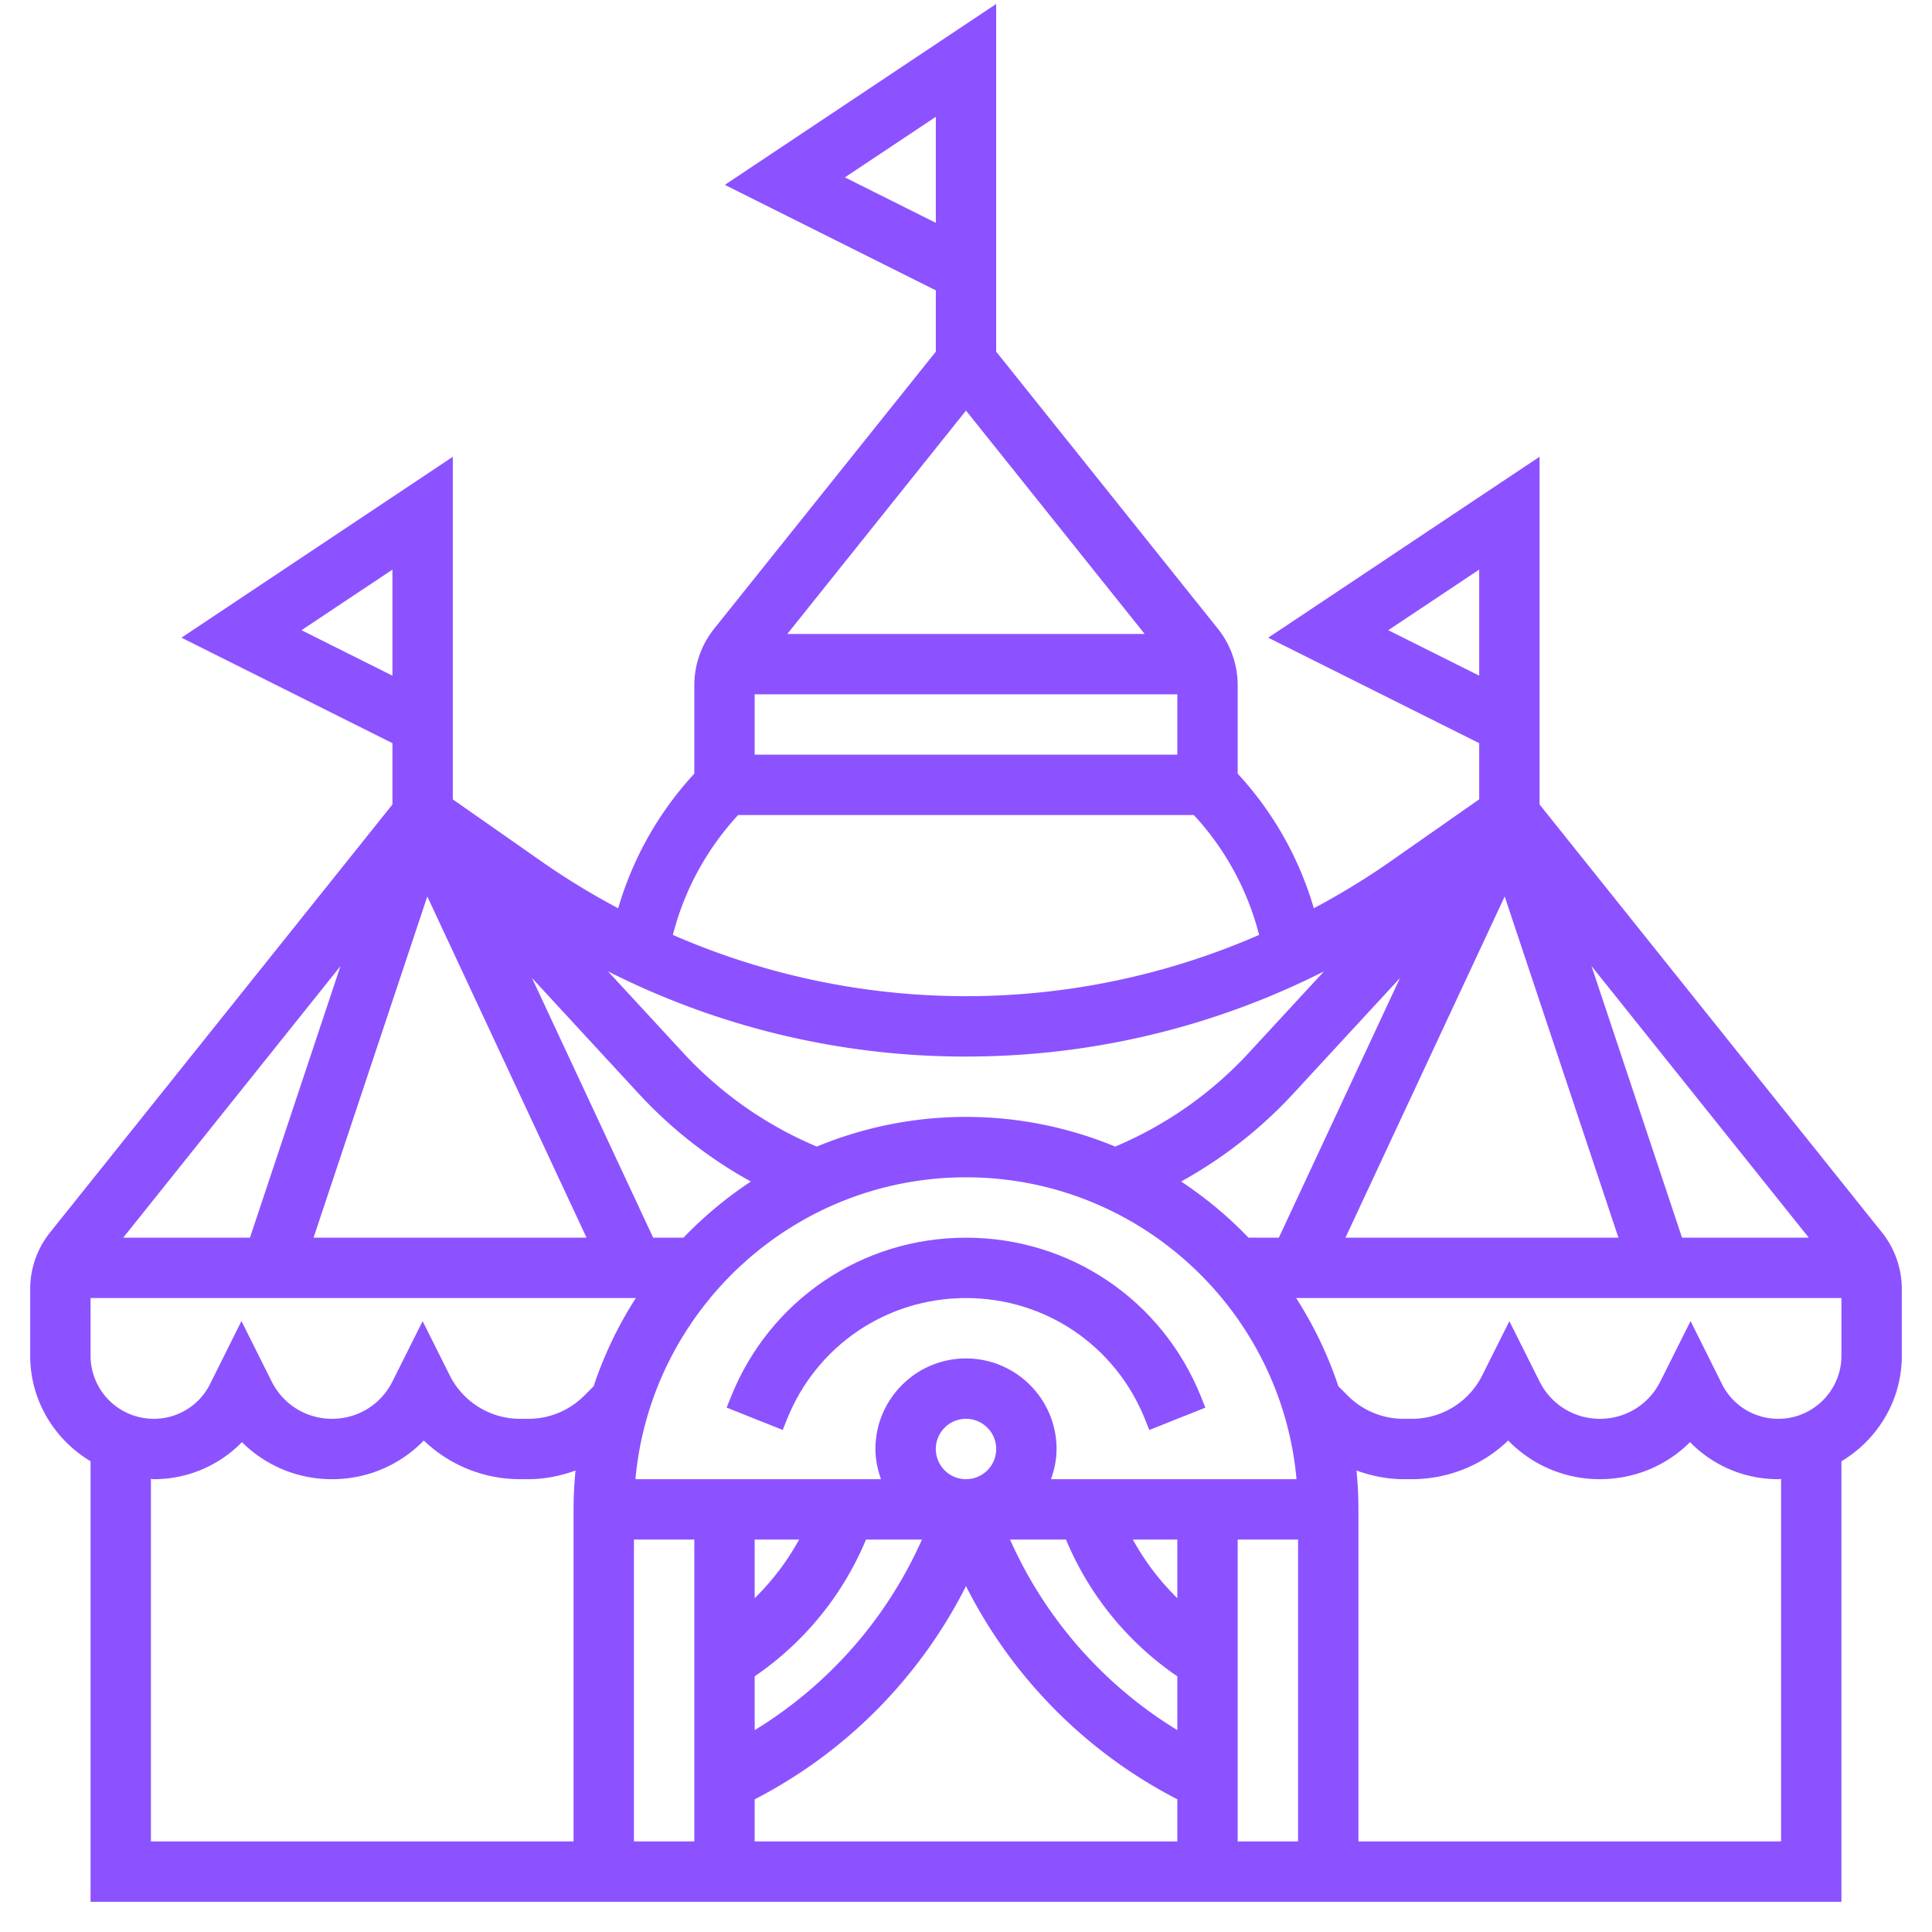 <svg xmlns="http://www.w3.org/2000/svg" version="1.1" xmlns:xlink="http://www.w3.org/1999/xlink" width="512" height="512" x="0" y="0" viewBox="0 0 64 64" style="enable-background:new 0 0 512 512" xml:space="preserve" class=""><g><path d="M62.343 40.827 51 26.649V15.131l-8.988 5.993L49 24.618v1.861l-3.02 2.113a24.708 24.708 0 0 1-2.458 1.495A11.185 11.185 0 0 0 41 25.628v-2.927c0-.68-.233-1.346-.657-1.874L33 11.649V.131l-8.988 5.993L31 9.618v2.031l-7.342 9.177A3.008 3.008 0 0 0 23 22.702v2.927a11.168 11.168 0 0 0-2.522 4.459 24.722 24.722 0 0 1-2.459-1.495L15 26.48V15.131l-8.988 5.993L13 24.618v2.031L1.658 40.827A3 3 0 0 0 1 42.701v2.209c0 1.488.808 2.781 2 3.496V63h58V48.407c1.192-.715 2-2.008 2-3.496v-2.209c0-.681-.233-1.346-.657-1.875zM59.919 41H55.72l-2.999-8.998zM45.988 20.876 49 18.869v3.513zm3.857 8.821L53.613 41H44.57zm-3.468 2.701L42.363 41h-1.004a13.15 13.15 0 0 0-2.233-1.861 14.767 14.767 0 0 0 3.678-2.87zM32 45c-1.654 0-3 1.346-3 3 0 .352.072.686.184 1H21.05c.508-5.598 5.222-10 10.95-10s10.442 4.402 10.949 10h-8.134c.113-.314.185-.648.185-1 0-1.654-1.346-3-3-3zm1 3a1 1 0 1 1-2 0 1 1 0 0 1 2 0zm-4.312 3h1.853A14.123 14.123 0 0 1 25 57.313V55.53A10.274 10.274 0 0 0 28.688 51zM25 52.941V51h1.472A8.321 8.321 0 0 1 25 52.941zm2.988-47.065L31 3.869v3.513zM32 13.601 37.919 21H26.081zM25 23h14v2H25zm-.549 4h15.097a9.184 9.184 0 0 1 2.161 3.97A24.259 24.259 0 0 1 32 33a24.27 24.27 0 0 1-9.71-2.03A9.2 9.2 0 0 1 24.451 27zM32 35c4.161 0 8.196-.972 11.858-2.821l-2.524 2.734a12.766 12.766 0 0 1-4.392 3.069 12.913 12.913 0 0 0-9.884 0 12.747 12.747 0 0 1-4.393-3.07l-2.524-2.734A26.224 26.224 0 0 0 32 35zm-10.805 1.269a14.747 14.747 0 0 0 3.679 2.871A13.067 13.067 0 0 0 22.641 41h-1.004l-4.014-8.602zM9.988 20.876 13 18.869v3.513zm4.167 8.821L19.43 41h-9.043zm-2.876 2.306L8.28 41H4.081zM19 50v11H5V48.991c.031.001.059.009.09.009a4.068 4.068 0 0 0 2.925-1.227A4.206 4.206 0 0 0 11 49a4.213 4.213 0 0 0 3.039-1.281A4.6 4.6 0 0 0 17.236 49h.265c.544 0 1.068-.108 1.564-.287-.042.423-.065.852-.065 1.287zm.353-3.767a2.602 2.602 0 0 1-1.852.767h-.265a2.605 2.605 0 0 1-2.342-1.447L14 43.765l-1 1.999c-.381.762-1.147 1.236-2 1.236s-1.619-.474-2-1.236l-1.002-2.003-1.038 2.084A2.078 2.078 0 0 1 5.09 47 2.092 2.092 0 0 1 3 44.91V43h18.063a12.942 12.942 0 0 0-1.398 2.921zM23 61h-2V51h2zm16 0H25v-1.395a16.113 16.113 0 0 0 7-7.063 16.11 16.11 0 0 0 7 7.062zm0-3.687A14.135 14.135 0 0 1 33.459 51h1.853A10.26 10.26 0 0 0 39 55.53zm0-4.372A8.321 8.321 0 0 1 37.528 51H39zM43 61h-2V51h2zm16 0H45V50c0-.435-.023-.864-.065-1.287.496.179 1.02.287 1.564.287h.265c1.219 0 2.354-.47 3.197-1.281A4.213 4.213 0 0 0 53 49c1.145 0 2.207-.45 2.985-1.227A4.066 4.066 0 0 0 58.91 49c.031 0 .059-.008.09-.009zm2-16.09c0 1.152-.938 2.09-2.09 2.09a2.076 2.076 0 0 1-1.869-1.154l-1.039-2.085L55 45.764c-.381.762-1.147 1.236-2 1.236s-1.619-.474-2-1.236l-1-1.999-.895 1.788A2.603 2.603 0 0 1 46.764 47h-.265a2.602 2.602 0 0 1-1.852-.767l-.313-.313a12.94 12.94 0 0 0-1.398-2.921H61z" fill="#8c52ff" opacity="1" data-original="#000000" class=""></path><path d="m37.929 47.013.143.357 1.857-.74-.143-.358C38.504 43.069 35.448 41 32 41s-6.504 2.069-7.786 5.272l-.143.357 1.857.74.143-.356C27.047 44.575 29.374 43 32 43s4.953 1.575 5.929 4.013z" fill="#8c52ff" opacity="1" data-original="#000000" class=""></path></g></svg>
